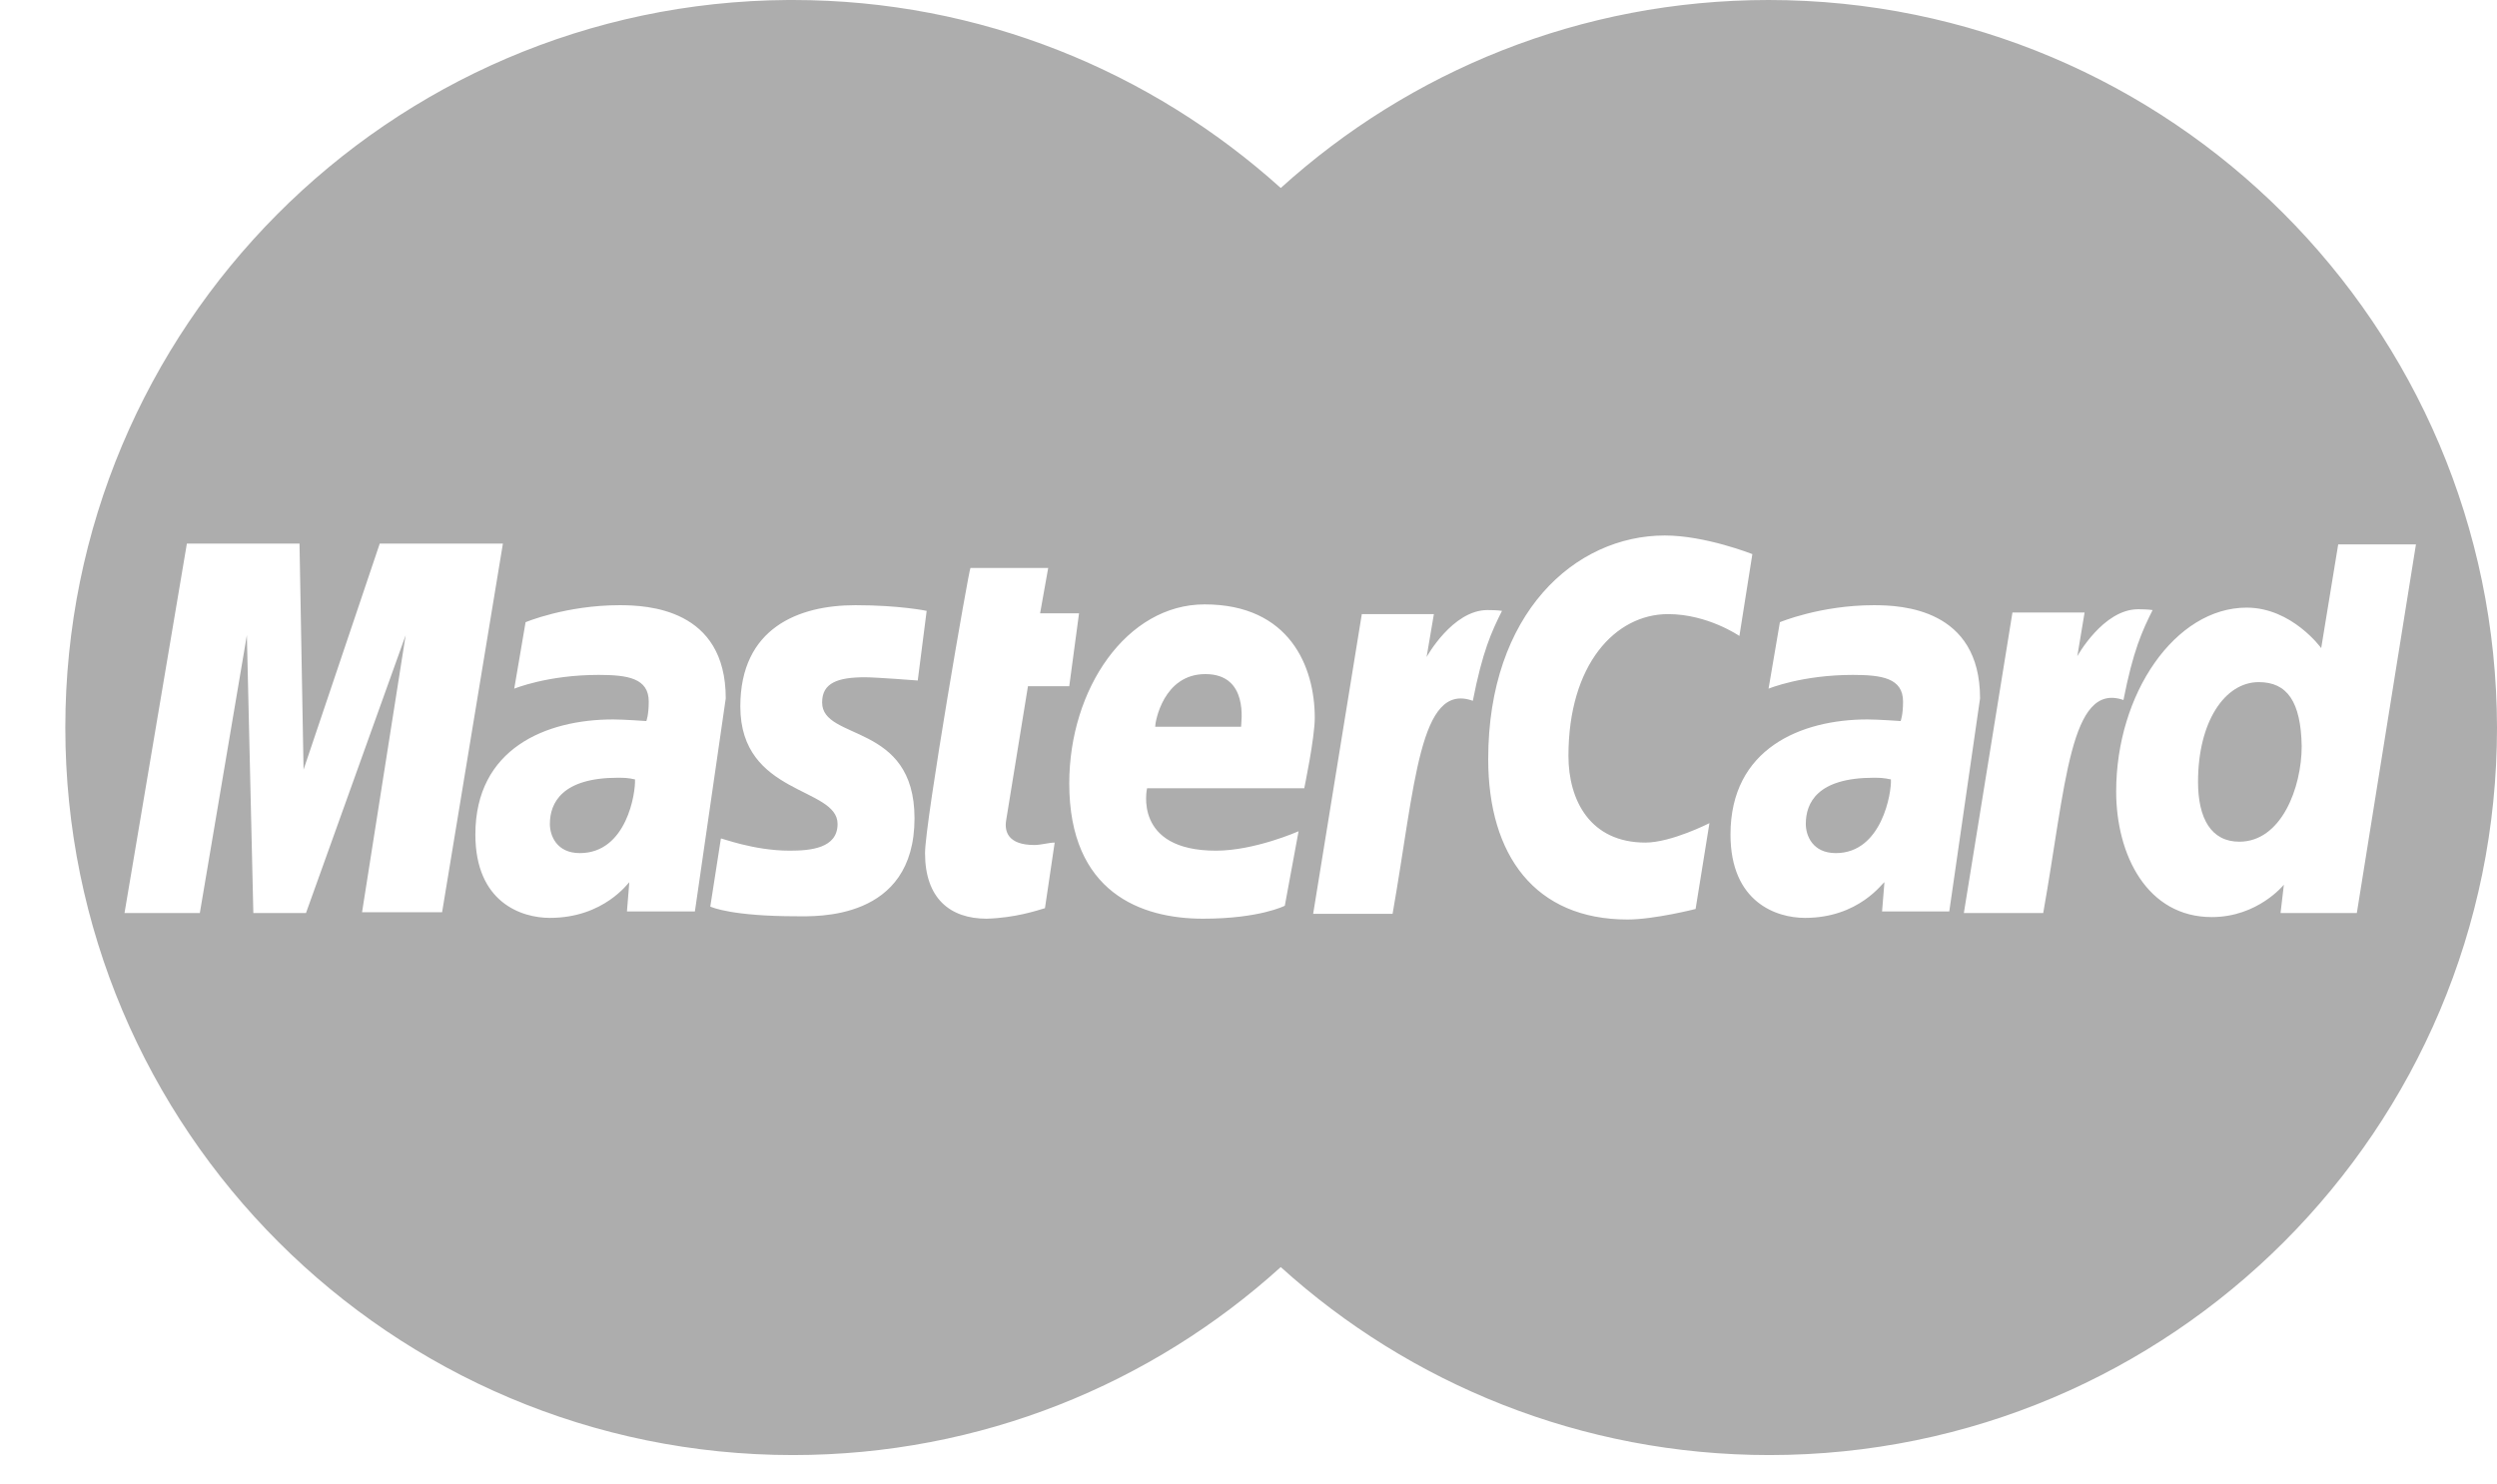 <svg width="37" height="22" viewBox="0 0 37 22" fill="none" xmlns="http://www.w3.org/2000/svg">
<path d="M8.148 12.211C8.148 12.379 8.244 12.643 8.592 12.643C9.289 12.643 9.421 11.742 9.409 11.55C9.373 11.55 9.361 11.526 9.157 11.526C8.328 11.526 8.148 11.899 8.148 12.211Z" fill="#ADADAD"/>
<path d="M26.206 0C23.421 0 20.887 1.057 18.978 2.786C17.057 1.057 14.524 0 11.75 0C11.726 0 11.702 0 11.678 0C5.759 0.036 0.968 4.851 0.968 10.782C0.968 16.737 5.795 21.564 11.75 21.564C14.536 21.564 17.069 20.507 18.978 18.778C20.887 20.507 23.433 21.564 26.218 21.564C32.173 21.564 37 16.737 37 10.782C36.988 4.827 32.161 0 26.206 0ZM5.363 13.531L6.011 9.413L4.534 13.531H3.754L3.658 9.413L2.961 13.531H1.845L2.769 8.056H4.438L4.498 11.406L5.627 8.056H7.452L6.551 13.519H5.363V13.531ZM9.289 13.519L9.325 13.075C9.313 13.075 8.953 13.603 8.148 13.603C7.728 13.603 7.044 13.375 7.044 12.367C7.044 11.094 8.088 10.662 9.085 10.662C9.241 10.662 9.577 10.686 9.577 10.686C9.577 10.686 9.613 10.602 9.613 10.398C9.613 10.05 9.301 10.002 8.869 10.002C8.112 10.002 7.62 10.206 7.62 10.206L7.788 9.221C7.788 9.221 8.388 8.969 9.181 8.969C9.589 8.969 10.754 9.017 10.754 10.35L10.297 13.507H9.289V13.519ZM13.551 12.127C13.551 13.652 12.074 13.579 11.81 13.579C10.85 13.579 10.55 13.447 10.525 13.435L10.682 12.427C10.682 12.415 11.162 12.607 11.702 12.607C12.014 12.607 12.411 12.571 12.411 12.211C12.411 11.658 10.97 11.79 10.97 10.47C10.97 9.305 11.834 8.969 12.675 8.969C13.335 8.969 13.731 9.053 13.731 9.053L13.599 10.085C13.599 10.085 12.975 10.037 12.819 10.037C12.411 10.037 12.182 10.121 12.182 10.41C12.182 10.986 13.551 10.698 13.551 12.127ZM15.328 12.523C15.424 12.523 15.544 12.487 15.628 12.487L15.484 13.459C15.364 13.495 15.04 13.603 14.62 13.615C14.079 13.615 13.707 13.315 13.707 12.643C13.707 12.187 14.356 8.441 14.38 8.417H15.532L15.412 9.089H15.989L15.844 10.17H15.232L14.908 12.163C14.884 12.319 14.932 12.523 15.328 12.523ZM17.849 8.957C19.11 8.957 19.482 9.881 19.482 10.638C19.482 10.938 19.326 11.682 19.326 11.682H16.997C16.997 11.682 16.781 12.607 18.018 12.607C18.594 12.607 19.242 12.319 19.242 12.319L19.038 13.423C19.038 13.423 18.666 13.615 17.826 13.615C16.913 13.615 15.844 13.231 15.844 11.61C15.844 10.206 16.697 8.957 17.849 8.957ZM20.635 13.543H19.458L20.179 9.101H21.247L21.139 9.737C21.139 9.737 21.523 9.041 22.04 9.041C22.196 9.041 22.256 9.053 22.256 9.053C22.1 9.365 21.968 9.653 21.824 10.386C21.031 10.098 20.971 11.634 20.635 13.543ZM25.125 13.471C25.125 13.471 24.513 13.627 24.117 13.627C22.748 13.627 22.052 12.679 22.052 11.25C22.052 9.089 23.337 7.936 24.669 7.936C25.27 7.936 25.966 8.212 25.966 8.212L25.774 9.425C25.774 9.425 25.306 9.101 24.717 9.101C23.937 9.101 23.241 9.845 23.241 11.202C23.241 11.863 23.565 12.487 24.381 12.487C24.765 12.487 25.33 12.199 25.33 12.199L25.125 13.471ZM27.887 13.519L27.923 13.075C27.899 13.075 27.551 13.603 26.746 13.603C26.326 13.603 25.642 13.375 25.642 12.367C25.642 11.094 26.686 10.662 27.671 10.662C27.827 10.662 28.163 10.686 28.163 10.686C28.163 10.686 28.199 10.602 28.199 10.398C28.199 10.05 27.887 10.002 27.455 10.002C26.698 10.002 26.206 10.206 26.206 10.206L26.374 9.221C26.374 9.221 26.974 8.969 27.767 8.969C28.175 8.969 29.34 9.017 29.34 10.35L28.884 13.507H27.887V13.519ZM30.276 13.531H29.1L29.82 9.077H30.889L30.781 9.725C30.781 9.725 31.165 9.029 31.681 9.029C31.825 9.029 31.897 9.041 31.897 9.041C31.741 9.353 31.609 9.641 31.465 10.374C30.672 10.098 30.613 11.634 30.276 13.531ZM33.794 13.519L33.842 13.111C33.842 13.111 33.458 13.591 32.774 13.591C31.813 13.591 31.357 12.667 31.357 11.73C31.357 10.278 32.233 9.005 33.29 9.005C33.962 9.005 34.395 9.605 34.395 9.605L34.647 8.068H35.799L34.923 13.531H33.794V13.519Z" fill="#ADADAD"/>
<path d="M17.861 9.99C17.237 9.99 17.117 10.698 17.117 10.77H18.39C18.39 10.71 18.51 9.99 17.861 9.99Z" fill="#ADADAD"/>
<path d="M33.47 10.109C32.966 10.109 32.57 10.697 32.57 11.586C32.57 12.126 32.762 12.474 33.182 12.474C33.806 12.474 34.106 11.67 34.106 11.058C34.094 10.397 33.89 10.109 33.47 10.109Z" fill="#ADADAD"/>
<path d="M26.758 12.211C26.758 12.379 26.855 12.643 27.203 12.643C27.887 12.643 28.031 11.742 28.019 11.55C27.983 11.55 27.959 11.526 27.767 11.526C26.927 11.526 26.758 11.899 26.758 12.211Z" fill="#ADADAD"/>
</svg>
